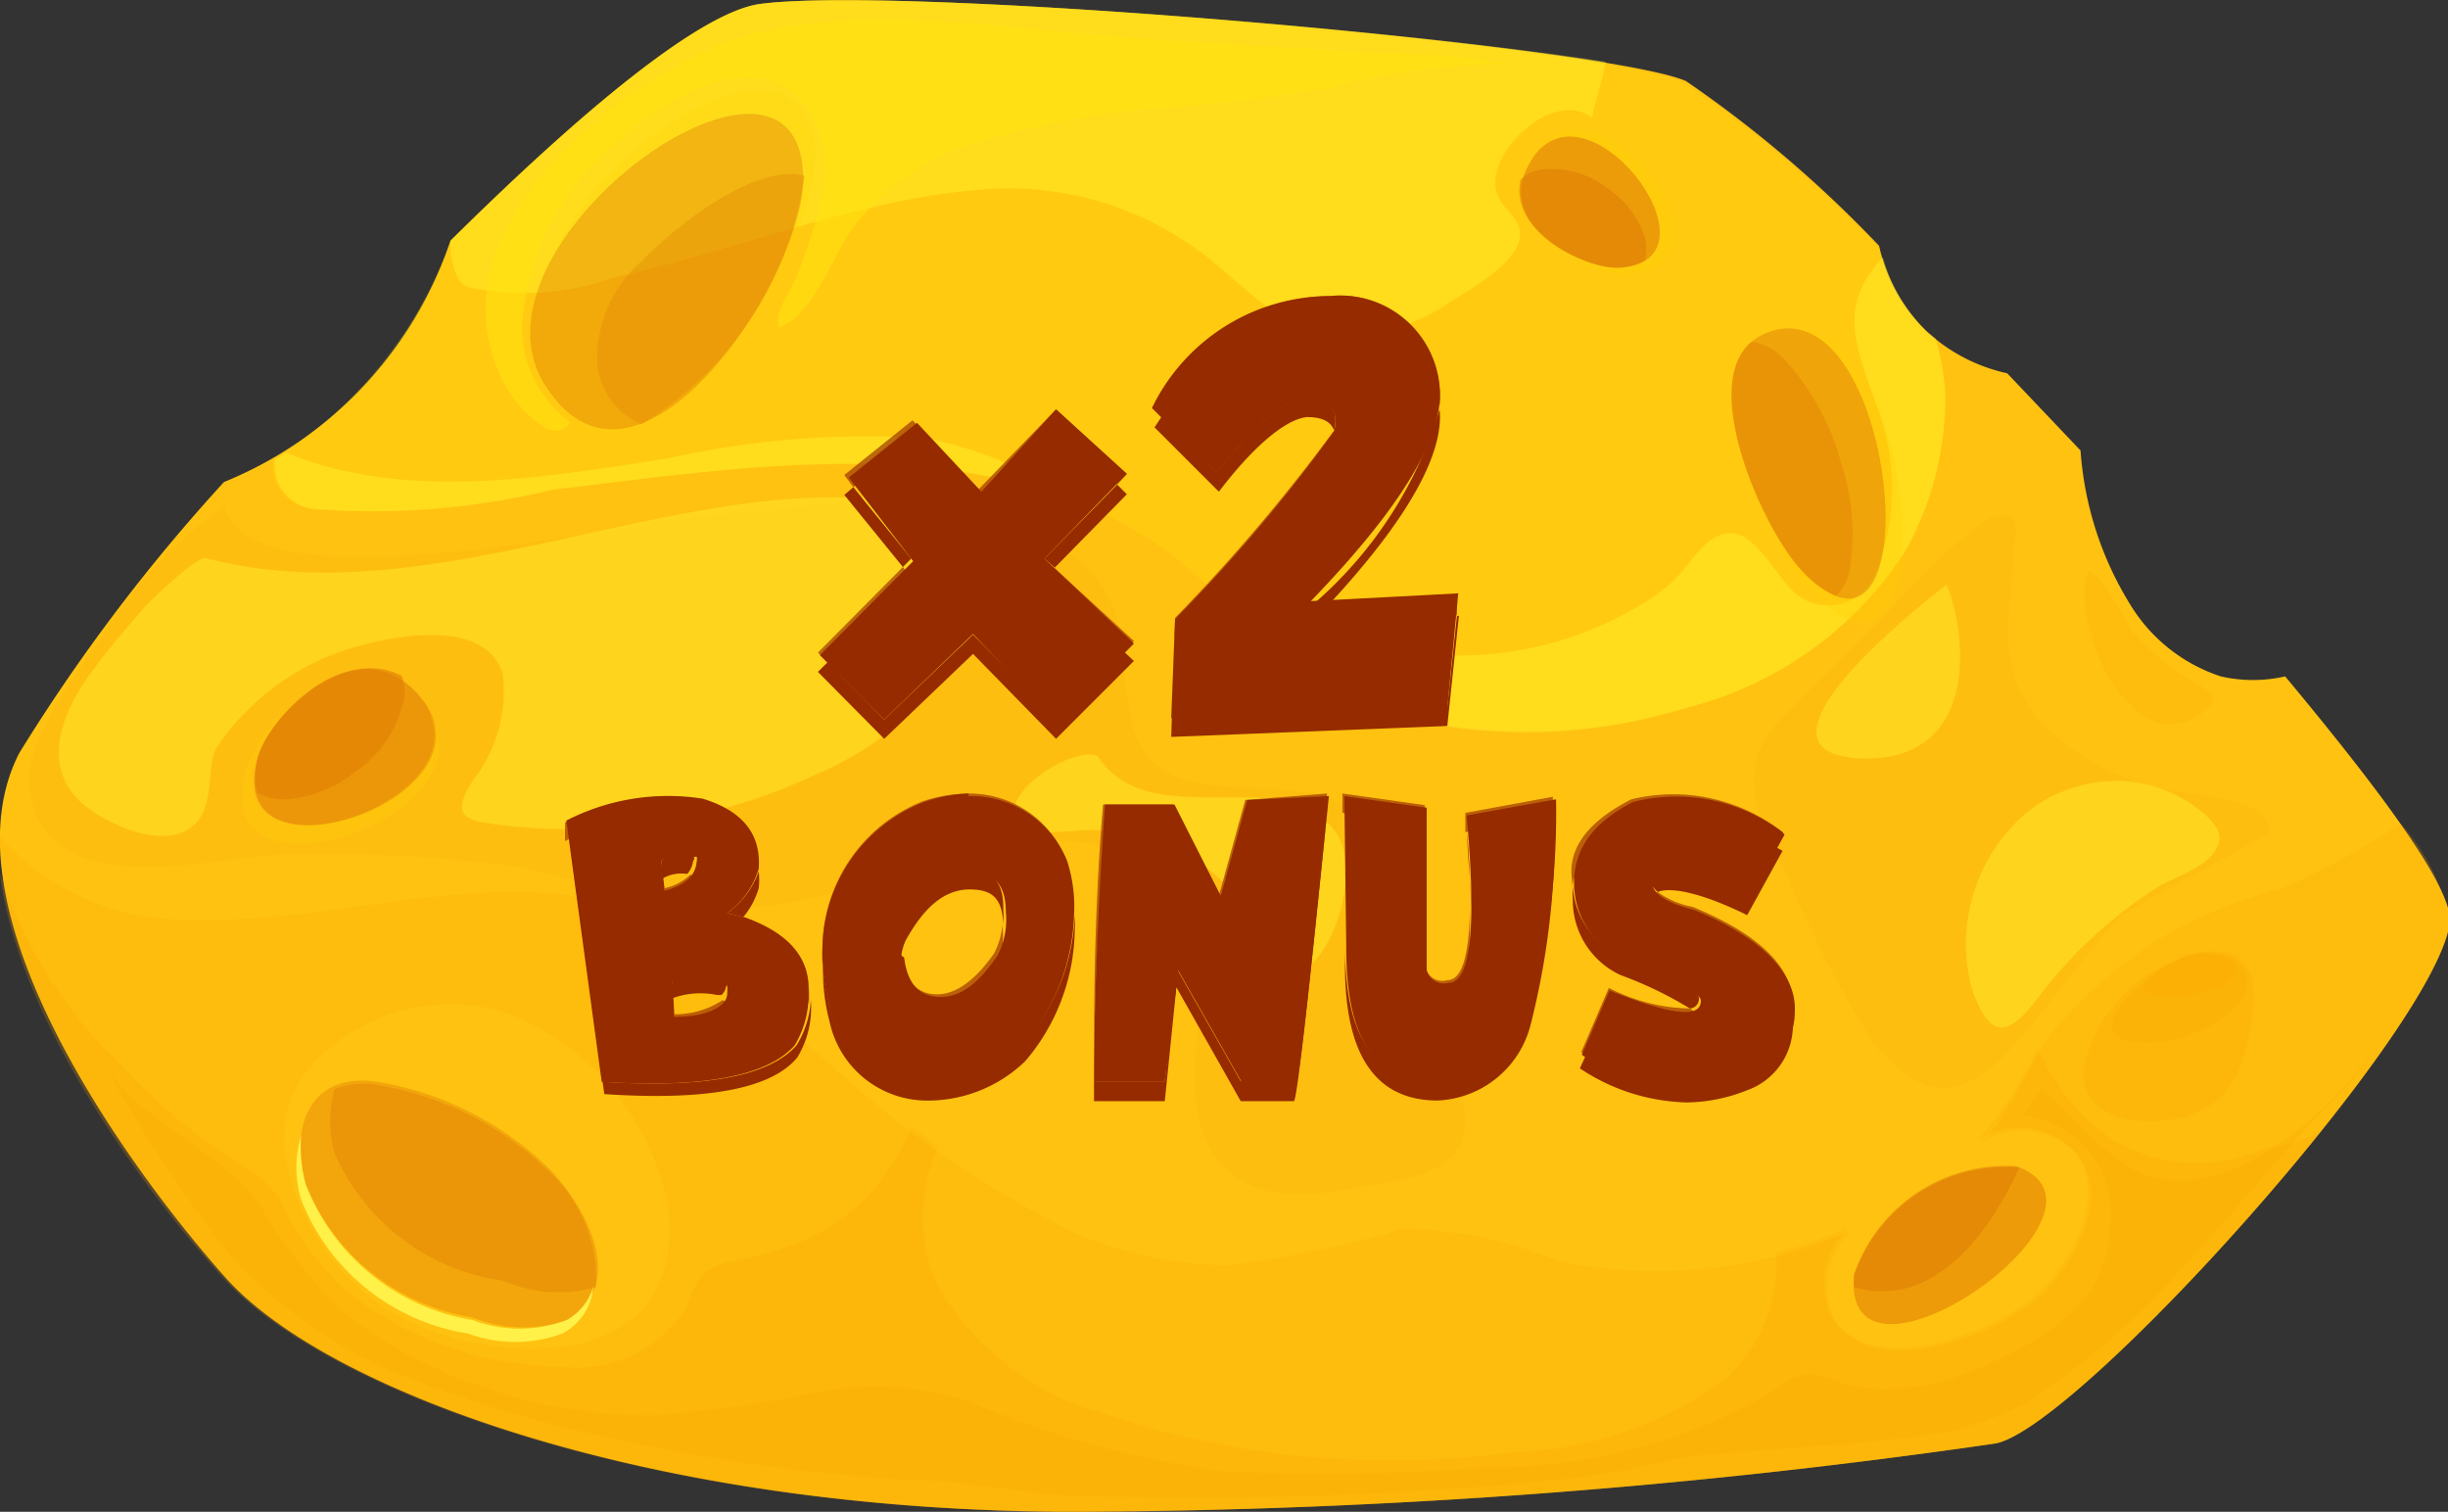<svg xmlns="http://www.w3.org/2000/svg" viewBox="0 0 38.04 23.49"><rect x="0" y="0" width="38.04" height="23.49" fill="#333333" stroke="none"/><defs><style>.cls-1{isolation:isolate;}.cls-2{fill:#ffc211;}.cls-3{fill:#fba400;opacity:0.21;}.cls-11,.cls-15,.cls-3,.cls-5,.cls-6{mix-blend-mode:multiply;}.cls-17,.cls-4{fill:#ffe510;}.cls-4{opacity:0.23;}.cls-11,.cls-5,.cls-6{fill:#e07d04;}.cls-5{opacity:0.56;}.cls-6{opacity:0.4;}.cls-7{fill:#fffc56;opacity:0.8;}.cls-8{fill:#fff933;opacity:0.37;}.cls-9{fill:#f7ae11;opacity:0.17;}.cls-12,.cls-16,.cls-9{mix-blend-mode:screen;}.cls-10{opacity:0.71;}.cls-11{opacity:0.59;}.cls-12{fill:#ffcf00;opacity:0.28;}.cls-13{opacity:0.83;}.cls-14{fill:#962b00;}.cls-15{opacity:0.65;}.cls-17{opacity:0.52;}</style></defs><g class="cls-1"><g id="Слой_2" data-name="Слой 2"><g id="Layer_1" data-name="Layer 1"><path class="cls-2" d="M35.51,10.51a2.26,2.26,0,0,1-1,0A2.59,2.59,0,0,1,33.1,9.39,5.23,5.23,0,0,1,32.33,7L31.19,5.8a2.69,2.69,0,0,1-1.25-.65,2.64,2.64,0,0,1-.74-1.33,18.83,18.83,0,0,0-3-2.56C24.94.71,14.11-.24,11.82.06,10.88.18,9,1.76,7,3.74A6.16,6.16,0,0,1,3.48,7.49,27.89,27.89,0,0,0,.3,11.7c-1.31,2.54,2,6.81,3.23,8.18,1.59,1.74,6.59,3.61,13.19,3.61A102.28,102.28,0,0,0,31,22.43c1.26-.21,6.89-6.46,7.07-8.11C38.1,13.78,37,12.3,35.51,10.51Z"/><path class="cls-3" d="M37.31,12.8a12.42,12.42,0,0,1-1.83,1,7.38,7.38,0,0,0-1.91.78A7.29,7.29,0,0,0,31.93,16c-.39.44-.72,1.42-1.15,1.75a1.18,1.18,0,0,1,1.49.18c.56.69-.06,1.76-.61,2.25s-2.48,1.35-3.15.33a1.17,1.17,0,0,1,.26-1.39,7.51,7.51,0,0,1-4.54.48,6.8,6.8,0,0,0-2.41-.51,17.38,17.38,0,0,1-2.71.57,6.19,6.19,0,0,1-2.32-.46,16,16,0,0,1-3.93-2.7c-1.34-1.1-2.52-2.49-4.35-2.62s-3.7.48-5.57.41A3.83,3.83,0,0,1,0,13c0,2.5,2.46,5.72,3.53,6.88,1.59,1.74,6.59,3.61,13.19,3.61A102.28,102.28,0,0,0,31,22.43c1.26-.21,6.89-6.46,7.07-8.11A3.23,3.23,0,0,0,37.31,12.8ZM10.37,18.68a2.71,2.71,0,0,1,0,.85c-.35,1.92-3.16,1.62-4.44.76-1-.67-2-2.41-1.25-3.54a2.9,2.9,0,0,1,3.23-1A4.06,4.06,0,0,1,10.37,18.68Z"/><path class="cls-4" d="M4.24,7.14a.69.69,0,0,0,.62.77,11.86,11.86,0,0,0,3.7-.3c3.13-.37,6.94-1,9.63,1,1.18.92,2.06,2.11,3.57,2.51A8.38,8.38,0,0,0,26.2,11a5.71,5.71,0,0,0,3.41-2.44,4.93,4.93,0,0,0,.62-2.4,3.7,3.7,0,0,0-.15-.86l-.14-.11a2.64,2.64,0,0,1-.74-1.33,18.83,18.83,0,0,0-3-2.56C24.94.71,14.11-.24,11.82.06,10.88.18,9,1.76,7,3.74A6.54,6.54,0,0,1,4.24,7.14Z"/><path class="cls-3" d="M34.37,14.78a2.35,2.35,0,0,0-2,1.85c0,.75.82.86,1.4.76.89-.17,1.09-.73,1.22-1.55S34.8,14.78,34.37,14.78Z"/><path class="cls-3" d="M34.37,14.81a1,1,0,0,0-.3,0c-.47.12-2,1.32-.8,1.39a2.08,2.08,0,0,0,1.48-.55C35.13,15.19,34.81,14.83,34.37,14.81Z"/><path class="cls-5" d="M28.81,19.8c-.21,2.23,4.44-1,2.52-1.68A2.5,2.5,0,0,0,28.81,19.8Z"/><path class="cls-5" d="M31.38,18.14l-.05,0a2.5,2.5,0,0,0-2.52,1.68V20C30,20.34,30.87,19.26,31.38,18.14Z"/><path class="cls-6" d="M8.81,20.51c1-.57.23-1.89-.37-2.44a5,5,0,0,0-2.57-1.26c-1.06-.16-1.37.7-1.12,1.59a3.36,3.36,0,0,0,2.59,2.07A2.07,2.07,0,0,0,8.81,20.51Z"/><path class="cls-6" d="M7.82,19.9A2.16,2.16,0,0,0,9.26,20a2.29,2.29,0,0,0-.82-1.88,5,5,0,0,0-2.57-1.26,1.29,1.29,0,0,0-.67.06,1.86,1.86,0,0,0,0,1A3.36,3.36,0,0,0,7.82,19.9Z"/><path class="cls-7" d="M8.81,20.51a2.07,2.07,0,0,1-1.47,0A3.36,3.36,0,0,1,4.75,18.4a2.25,2.25,0,0,1-.07-.76,1.72,1.72,0,0,0,0,1,3.34,3.34,0,0,0,2.59,2.08,2.13,2.13,0,0,0,1.47,0,.9.9,0,0,0,.48-.73A.9.9,0,0,1,8.81,20.51Z"/><path class="cls-8" d="M7,3.78c0,.34.1.61.26.68a4.17,4.17,0,0,0,2.26-.14c2-.45,4-1.3,6-1.39a5,5,0,0,1,3,.89c.67.45,1.34,1.32,2.2,1.41a3,3,0,0,0,1.82-.54c.31-.19,1.2-.69,1.07-1.15-.06-.21-.34-.36-.37-.64-.06-.62.92-1.51,1.5-1.07.06-.3.16-.57.21-.87C21.58.43,13.73-.19,11.82.06,10.88.18,9,1.76,7,3.74Z"/><path class="cls-8" d="M30.08,5.26l-.14-.11A2.55,2.55,0,0,1,29.26,4c-.72.76-.42,1.37-.11,2.28a3.52,3.52,0,0,1,0,2.61.79.79,0,0,1-1.26.32C27.64,9,27.35,8.4,27,8.3s-.62.28-.78.48a2.42,2.42,0,0,1-.68.59,5.49,5.49,0,0,1-2.26.78A6.7,6.7,0,0,1,21,10a5.68,5.68,0,0,1-2.19-.84,7.67,7.67,0,0,0,3,2A8.38,8.38,0,0,0,26.2,11a5.71,5.71,0,0,0,3.41-2.44,4.93,4.93,0,0,0,.62-2.4A3.7,3.7,0,0,0,30.08,5.26Z"/><path class="cls-8" d="M14.39,6.81a14,14,0,0,0-4,.31c-2,.31-4.11.67-5.95-.09l-.17.11a.69.69,0,0,0,.62.77,11.86,11.86,0,0,0,3.7-.3c2.57-.3,5.59-.81,8.08.17A5.84,5.84,0,0,0,14.39,6.81Z"/><path class="cls-9" d="M4.4,13.28c-1.2.05-3.67.78-3.94-1-.11-.77.76-1.84,1.14-2.42a6.87,6.87,0,0,1,1.89-2c.34,1.61,6.15.28,7.27.19,1.81-.15,4.35-.64,5.91.57,1,.81.66,1.61.93,2.65.38,1.47,2.3.64,3.29,1.25s1.13,2.25,1.42,3.16c.16.49.67,1.63.36,2.15s-1.24.55-1.7.64c-1.91.4-2.62-.6-2.36-2.44.29-2-.62-3.18-2.8-2.93-1.4.16-2.77.93-4.17,1a23.82,23.82,0,0,1-3.52-.62A22,22,0,0,0,4.4,13.28Z"/><path class="cls-9" d="M29.15,9.7l-1.4,1.39c-.84.82-.46,1.61,0,2.47a17,17,0,0,0,1.36,2.65c.83,1,1.48.87,2.28-.07.51-.59,1-1.29,1.51-1.85.22-.22,2.38-1.31,2.38-1.36-.06-.55-.92-.52-1.4-.63a3.66,3.66,0,0,1-2.24-1.17c-.62-.8-.41-1.51-.36-2.41,0-.46.25-.82-.38-.67a9,9,0,0,0-1,.86Z"/><path class="cls-3" d="M35.24,17.84a3,3,0,0,1-.48.16A2.51,2.51,0,0,1,32,16.87a2.13,2.13,0,0,1-.33-.59,6,6,0,0,1-.93,1.43,1.18,1.18,0,0,1,1.49.18c.56.69-.06,1.76-.61,2.25s-2.48,1.35-3.15.33a1.17,1.17,0,0,1,.26-1.39,8,8,0,0,1-1.13.39,2.43,2.43,0,0,1-.73,1.91,5.88,5.88,0,0,1-3.39,1.19A14,14,0,0,1,17.25,22a4.41,4.41,0,0,1-2.67-2,2.54,2.54,0,0,1,0-2.17l-.42-.33a3.1,3.1,0,0,1-1.68,1.78,5.5,5.5,0,0,1-1.12.32c-.55.13-.51.31-.71.74a2,2,0,0,1-1.89.9,5.51,5.51,0,0,1-3.39-1.19,4.39,4.39,0,0,1-1-1.37c-.27-.48-.81-.65-1.24-1a10.32,10.32,0,0,1-1.34-1.22A7.14,7.14,0,0,1,0,13.57c.29,2.41,2.5,5.24,3.49,6.31,1.59,1.74,6.59,3.61,13.19,3.61A102.28,102.28,0,0,0,31,22.43c.78-.13,3.26-2.6,5.06-4.84A3.81,3.81,0,0,1,35.24,17.84Z"/><g class="cls-10"><path class="cls-11" d="M8.48,6c1.46,2.27,4.09-1.83,4-3.3C12.36,0,7.06,3.82,8.48,6Z"/><path class="cls-11" d="M12.5,2.73c-.81-.2-2.08.86-2.54,1.34a2,2,0,0,0-.68,1.58,1.12,1.12,0,0,0,.69.94A5.35,5.35,0,0,0,12.5,2.73Z"/><path class="cls-12" d="M8.62,3.94c1-1.78,3.78-3.21,3.88-1.23a3.66,3.66,0,0,1-.4,1.47,4.08,4.08,0,0,0,.57-1.81C12.56.27,9.46,2,8.62,3.94Z"/></g><g class="cls-13"><path class="cls-11" d="M28,8.87c2.11,2.18,1.47-4.65-.61-3.67C26.25,5.74,27.41,8.26,28,8.87Z"/><path class="cls-11" d="M28,8.87a1.44,1.44,0,0,0,.53.39.77.77,0,0,0,.22-.46,3.53,3.53,0,0,0-.15-1.64,3.8,3.8,0,0,0-.85-1.55.83.83,0,0,0-.53-.3C26.38,6,27.44,8.3,28,8.87Z"/><path class="cls-12" d="M27.86,5.11c1.7.14,2.09,5.77.14,3.76a4.47,4.47,0,0,1-.69-1.13,5.06,5.06,0,0,0,.84,1.46C30.32,11.43,29.82,5,27.86,5.11Z"/></g><path class="cls-11" d="M25.16,4.16c1.77-.1-.65-3.24-1.44-1.53C23.29,3.56,24.66,4.19,25.16,4.16Z"/><path class="cls-11" d="M25.16,4.16a.86.86,0,0,0,.4-.11.76.76,0,0,0,0-.36A1.47,1.47,0,0,0,25,2.94,1.44,1.44,0,0,0,24,2.63a.57.57,0,0,0-.37.16C23.44,3.63,24.69,4.19,25.16,4.16Z"/><path class="cls-12" d="M23.94,2.31c.93-.91,2.85,1.75,1.22,1.85A1.6,1.6,0,0,1,24.45,4a1.92,1.92,0,0,0,.89.26C27.15,4.13,24.91,1.09,23.94,2.31Z"/><path class="cls-11" d="M4,11.8c-.57,2.15,4.12.49,2.39-1.12C5.42,9.8,4.13,11.19,4,11.8Z"/><path class="cls-11" d="M4,11.8a1,1,0,0,0,0,.52.88.88,0,0,0,.45.1A1.92,1.92,0,0,0,5.51,12a1.79,1.79,0,0,0,.73-1,.65.65,0,0,0,0-.5C5.28,10,4.12,11.23,4,11.8Z"/><path class="cls-12" d="M6.66,11.06c.72,1.47-3.21,2.72-2.69.74a2,2,0,0,1,.5-.78,2.21,2.21,0,0,0-.66,1C3.22,14.19,7.73,12.71,6.66,11.06Z"/><path class="cls-3" d="M32.61,9a.46.46,0,0,0-.16-.13c-.29.85.67,3,1.76,2.21.34-.25.14-.32-.1-.47a4.18,4.18,0,0,1-1-.82C33,9.6,32.81,9.19,32.61,9Z"/><path class="cls-8" d="M3.19,8.67c-.16,0-.81.62-.93.75-.28.32-.57.65-.82,1C1,11,.58,11.9,1.31,12.51c.36.29,1.14.66,1.61.38s.25-1,.47-1.31a3.89,3.89,0,0,1,2.14-1.53c.63-.18,2-.44,2.28.41a2.24,2.24,0,0,1-.48,1.69c-.3.51-.15.59.38.66a9,9,0,0,0,5-.79,5,5,0,0,0,2-1.55c.38-.53,1-1.55.56-2.18S13.69,7.73,13,7.73C9.88,7.7,6.41,9.52,3.19,8.67Z"/><path class="cls-8" d="M17.06,11.75c-.31-.16-1.34.43-1.3.89s.91.23,1.24.26a2.84,2.84,0,0,1,2.1.9c.2.29.18,1.12.49,1.3.95.57,1.66-1.51,1.16-2.18C19.92,11.81,17.88,13,17.06,11.75Z"/><path class="cls-14" d="M16.41,6.36l1.1,1L16.23,8.68,17.62,10l-1.21,1.22L15.12,9.85l-1.38,1.33-1-1,1.45-1.46-1-1.3,1.06-.85,1,1.07ZM20.67,4.6A1.55,1.55,0,0,1,22.37,6c.08.77-.59,1.88-2,3.34l2.29-.12L22.49,11l-4.29.16.06-1.54a24.47,24.47,0,0,0,2.47-2.92q.12-.48-.42-.51c-.33,0-.8.42-1.41,1.15l-1-1A3.08,3.08,0,0,1,20.67,4.6Zm-9.75,7.81c.62.19.91.55.87,1.09a1.33,1.33,0,0,1-.49.69l.26.06c.65.23,1,.59,1,1.09a1.52,1.52,0,0,1-.21.9q-.63.72-3,.57L8.8,12.75A3.46,3.46,0,0,1,10.92,12.41Zm-.64,1,.05.43c.3-.08.46-.22.49-.41s0-.09-.11-.11A.61.61,0,0,0,10.28,13.37Zm.2,2.39c.53,0,.81-.17.82-.35s0-.17-.14-.2a1.34,1.34,0,0,0-.71,0Zm4.57-3.43a1.61,1.61,0,0,1,1.53,1,2.31,2.31,0,0,1,.11.84,3.23,3.23,0,0,1-.77,2,2.17,2.17,0,0,1-1.58.6,1.55,1.55,0,0,1-1.46-1.22,3.12,3.12,0,0,1-.1-.84,2.47,2.47,0,0,1,1.56-2.28A2.3,2.3,0,0,1,15.05,12.33Zm-1,2.51c.05.4.23.61.56.61s.59-.21.89-.64a1.21,1.21,0,0,0,.13-.68c0-.41-.17-.61-.52-.61s-.69.26-1,.79A1.25,1.25,0,0,0,14,14.84Zm6.6-2.51c-.29,2.85-.45,4.34-.51,4.47h-.83l-1-1.76L18.1,16.8H17c0-1.11.05-2.54.17-4.3h1.08l.72,1.42.41-1.49Zm.24,0,1.28.18c0,.82,0,1.66,0,2.52a.27.27,0,0,0,.34.2c.34,0,.44-.85.28-2.6l1.39-.25a12.27,12.27,0,0,1-.38,3.25,1.55,1.55,0,0,1-1.44,1.16c-1,0-1.44-.69-1.44-2.09Zm6.84.6-.55,1c-1-.45-1.51-.51-1.49-.18.06.14.28.26.64.35,1.07.44,1.59,1,1.56,1.58a1.06,1.06,0,0,1-.71,1,2.39,2.39,0,0,1-.93.2,3.2,3.2,0,0,1-1.67-.53l.43-1c.95.38,1.42.44,1.42.16,0-.13-.45-.35-1.22-.66a1.28,1.28,0,0,1-.75-1.17c0-.51.27-.93.92-1.26A2.75,2.75,0,0,1,27.7,12.93Z"/><g class="cls-15"><path class="cls-14" d="M20.38,9.68l2.26-.12,0-.3-2,.1Z"/><path class="cls-14" d="M20.67,4.9a1.54,1.54,0,0,1,1.7,1.41,1.22,1.22,0,0,0,0-.27,1.55,1.55,0,0,0-1.7-1.44,3.08,3.08,0,0,0-2.73,1.73l.12.12A3,3,0,0,1,20.67,4.9Z"/><polygon class="cls-14" points="14.18 6.83 15.21 7.9 16.41 6.65 17.36 7.53 17.51 7.37 16.41 6.36 15.21 7.6 14.18 6.53 13.12 7.38 13.26 7.57 14.18 6.83"/><polygon class="cls-14" points="16.38 8.82 16.23 8.98 17.47 10.12 17.62 9.96 16.38 8.82"/><path class="cls-14" d="M22.49,15.23a.27.27,0,0,1-.34-.2c0-.39,0-.77,0-1.15,0,.47,0,1,0,1.45a.27.27,0,0,0,.34.2c.25,0,.37-.46.35-1.4C22.83,14.87,22.71,15.23,22.49,15.23Z"/><path class="cls-14" d="M20.73,6.69A27.81,27.81,0,0,1,18.26,9.6l-.06,1.54h0l.05-1.24A24.47,24.47,0,0,0,20.73,7,.47.47,0,0,0,20.73,6.69Z"/><path class="cls-14" d="M25.35,12.72a2.7,2.7,0,0,1,2.22.43l.13-.22a2.75,2.75,0,0,0-2.35-.51c-.65.33-1,.75-.92,1.26,0,0,0,.06,0,.09A1.42,1.42,0,0,1,25.35,12.72Z"/><path class="cls-14" d="M26.3,14.09a1.31,1.31,0,0,1-.54-.23.17.17,0,0,0-.1.18c.06.14.28.26.64.35,1,.4,1.49.88,1.56,1.42v-.14C27.89,15.06,27.37,14.53,26.3,14.09Z"/><path class="cls-14" d="M22.14,12.51l-1.28-.18v.3l1.28.18Z"/><path class="cls-14" d="M26.4,15.81s-.06-.09-.14-.14A2.84,2.84,0,0,1,25,15.35l-.43,1,.11.06.32-.71C25.93,16,26.4,16.09,26.4,15.81Z"/><path class="cls-14" d="M18.94,13.92l-.72-1.42H17.14C17,14.18,17,15.57,17,16.66c0-1,.06-2.33.17-3.86h1.08l.72,1.42.41-1.49,1.24-.1,0-.3-1.27.1Z"/><path class="cls-14" d="M15.05,12.33a2.3,2.3,0,0,0-.71.12,2.47,2.47,0,0,0-1.56,2.28,2,2,0,0,0,0,.25,2.46,2.46,0,0,1,1.55-2.23,2.3,2.3,0,0,1,.71-.12,1.61,1.61,0,0,1,1.53,1,2.59,2.59,0,0,1,.11.58v0a2.31,2.31,0,0,0-.11-.84A1.61,1.61,0,0,0,15.05,12.33Z"/><path class="cls-14" d="M22.77,12.63l0,.3,1.36-.25v-.3Z"/><polygon class="cls-14" points="14.16 8.98 14.03 8.81 12.71 10.14 12.86 10.29 14.16 8.98"/><path class="cls-14" d="M14,15.14c.05.4.23.61.56.61s.59-.22.89-.64a1.21,1.21,0,0,0,.13-.68v-.08a1.24,1.24,0,0,1-.13.46c-.3.43-.6.64-.89.64s-.49-.19-.55-.56A2.18,2.18,0,0,0,14,15.14Z"/><path class="cls-14" d="M10.48,16.05c.53,0,.81-.16.82-.34a.13.13,0,0,0-.07-.17,1.35,1.35,0,0,1-.75.22v-.2h0Z"/><path class="cls-14" d="M10.92,12.71c.51.16.79.43.85.82l0,0c0-.54-.25-.9-.87-1.09a3.46,3.46,0,0,0-2.12.34l0,.29A3.32,3.32,0,0,1,10.92,12.71Z"/><path class="cls-14" d="M11.56,14.25h0a1.93,1.93,0,0,1-.25.24l.26.06a1.33,1.33,0,0,1,1,1.06,2.42,2.42,0,0,0,0-.27C12.55,14.84,12.21,14.48,11.56,14.25Z"/><path class="cls-14" d="M10.33,14.1c.3-.09.46-.22.49-.41a.13.13,0,0,0-.09-.1.84.84,0,0,1-.4.21l0-.15,0,0Z"/></g><g class="cls-16"><path class="cls-14" d="M20.31,6.48q.35,0,.42.21h0q.12-.48-.42-.51c-.33,0-.8.42-1.41,1.15l-.84-.87-.12.18,1,1C19.51,6.89,20,6.51,20.31,6.48Z"/><polygon class="cls-14" points="17.36 7.53 16.23 8.68 16.39 8.82 17.51 7.68 17.36 7.53"/><path class="cls-14" d="M22.13,13.88c0-.36,0-.72,0-1.07h0C22.13,13.16,22.13,13.52,22.13,13.88Z"/><polygon class="cls-14" points="14.16 8.68 13.26 7.57 13.12 7.69 14.03 8.81 14.16 8.68"/><path class="cls-14" d="M20.68,9.36c1.2-1.3,1.76-2.31,1.69-3v0a6.44,6.44,0,0,1-2,3.06Z"/><path class="cls-14" d="M11.3,14.19l.25.06a1.24,1.24,0,0,0,.24-.45,1.1,1.1,0,0,0,0-.26A1.36,1.36,0,0,1,11.3,14.19Z"/><path class="cls-14" d="M22.8,12.93h0c0,.46.07.85.07,1.19C22.85,13.8,22.83,13.4,22.8,12.93Z"/><path class="cls-14" d="M25.66,13.74a.53.53,0,0,0,.1.12c.19-.08.66,0,1.39.36l.55-1-.13-.07-.42.76C26.14,13.47,25.64,13.41,25.66,13.74Z"/><polygon class="cls-14" points="22.67 9.57 22.64 9.57 22.49 10.98 18.21 11.14 18.2 11.45 22.49 11.28 22.67 9.57"/><path class="cls-14" d="M23.78,15.63a1.55,1.55,0,0,1-1.44,1.16c-1,0-1.44-.69-1.44-2.09l0-2.06h0l0,2.37c0,1.39.48,2.09,1.44,2.09a1.56,1.56,0,0,0,1.44-1.16,12.13,12.13,0,0,0,.38-3.11A12,12,0,0,1,23.78,15.63Z"/><path class="cls-14" d="M10.71,13.28a.61.61,0,0,0-.43.09l0,.29a.58.58,0,0,1,.4-.08h0a.4.4,0,0,0,.09-.2C10.81,13.33,10.78,13.3,10.71,13.28Z"/><path class="cls-14" d="M20.11,16.8h-.83l-1-1.76L18.1,16.8H17v.31H18.1l.18-1.77,1,1.77h.83c.06-.14.22-1.63.51-4.47h0C20.32,15.28,20.16,16.67,20.11,16.8Z"/><path class="cls-14" d="M27.15,16.63a2.39,2.39,0,0,1-.93.2,3.07,3.07,0,0,1-1.56-.47l-.11.24a3.11,3.11,0,0,0,1.67.53,2.62,2.62,0,0,0,.93-.19,1.07,1.07,0,0,0,.71-1,.85.85,0,0,0,0-.16A1.17,1.17,0,0,1,27.15,16.63Z"/><path class="cls-14" d="M15.92,16.19a2.17,2.17,0,0,1-1.58.6,1.55,1.55,0,0,1-1.46-1.22,2.7,2.7,0,0,1-.09-.59s0,0,0,.06a3,3,0,0,0,.1.83,1.55,1.55,0,0,0,1.46,1.23,2.18,2.18,0,0,0,1.58-.61,3.2,3.2,0,0,0,.77-2,2.44,2.44,0,0,0,0-.27A3.17,3.17,0,0,1,15.92,16.19Z"/><path class="cls-14" d="M25.18,15.15a6.06,6.06,0,0,1,1.08.52.15.15,0,0,0,.14-.16c0-.13-.45-.35-1.22-.66a1.27,1.27,0,0,1-.74-1.08,1.48,1.48,0,0,0,0,.21A1.28,1.28,0,0,0,25.18,15.15Z"/><path class="cls-14" d="M12.38,16.24q-.63.72-3,.57L8.84,13l0,0,.55,4q2.4.16,3-.57a1.49,1.49,0,0,0,.21-.89.06.06,0,0,0,0,0A1.51,1.51,0,0,1,12.38,16.24Z"/><path class="cls-14" d="M11.16,15.21a1.34,1.34,0,0,0-.71,0l0,.3a1.27,1.27,0,0,1,.69-.05l.07,0a.19.19,0,0,0,.07-.13C11.32,15.3,11.28,15.24,11.16,15.21Z"/><path class="cls-14" d="M15.08,13.52c-.37,0-.69.26-1,.79a1.25,1.25,0,0,0-.08.53.43.43,0,0,0,0,.05.9.9,0,0,1,.07-.27c.29-.53.61-.8,1-.8s.5.18.52.53a1.61,1.61,0,0,0,0-.22C15.6,13.72,15.43,13.52,15.08,13.52Z"/><polygon class="cls-14" points="15.12 10.16 16.41 11.48 17.62 10.27 17.46 10.12 16.41 11.18 15.12 9.86 13.74 11.18 12.86 10.29 12.71 10.44 13.74 11.48 15.12 10.16"/></g><path class="cls-8" d="M32.22,12.24a2.09,2.09,0,0,0-.81.46,2.68,2.68,0,0,0-.77,2.66c.28.8.56.75,1,.18a7.15,7.15,0,0,1,1.91-1.77c.25-.14.68-.28.85-.52s.08-.39-.13-.59A2.1,2.1,0,0,0,32.22,12.24Z"/><path class="cls-8" d="M30.25,9.08c-.42.33-2.26,1.79-2,2.43.15.35,1,.3,1.26.21C30.66,11.39,30.57,9.89,30.25,9.08Z"/><path class="cls-17" d="M11,.77l-.14.07c-1.73.84-4.19,3-3,5.17.1.19.73,1,1,.55A1.85,1.85,0,0,1,8.11,5.1,4.06,4.06,0,0,1,9.28,2.5c.59-.59,1.66-1.42,2.54-1.28s1.13,1.21.91,2a8.18,8.18,0,0,1-.36,1.09c-.08.21-.37.57-.26.78.49-.19.8-1,1.06-1.43a3.66,3.66,0,0,1,2.08-1.46,12.74,12.74,0,0,1,2.83-.52,25.28,25.28,0,0,0,2.6-.32A10.72,10.72,0,0,1,23.44,1a12.32,12.32,0,0,0-2.1-.18c-1.48-.1-3-.16-4.45-.3C15,.37,12.77,0,11,.77Z"/><path class="cls-3" d="M29.43,22.36a5.17,5.17,0,0,0,2-.53,11.52,11.52,0,0,0,2.51-2.16c.7-.73,1.31-1.52,2-2.25a6.74,6.74,0,0,0,1.26-1.57c-.73,1.26-2.81,3.31-4.31,2.15-.42-.33-.78-.74-1.16-1.1-.1.13-.2.3-.29.44a1.53,1.53,0,0,1,1.34,1.79c-.06,1.11-1,1.69-2,2.11a3.41,3.41,0,0,1-2.08.28,2.58,2.58,0,0,0-.58-.18,1.18,1.18,0,0,0-.62.31,8.78,8.78,0,0,1-4.42,1.15,34.72,34.72,0,0,1-4.08.06,15.31,15.31,0,0,1-4-1.11,4.92,4.92,0,0,0-2.32-.12,17.72,17.72,0,0,1-2.53.36,7.73,7.73,0,0,1-2.52-.4,7.24,7.24,0,0,1-2.33-1.23,7.87,7.87,0,0,1-1.23-1.59c-.62-.92-1.87-1.28-2.46-2.26a20.34,20.34,0,0,0,1.92,2.94,7.4,7.4,0,0,0,2.91,2c.47.18,1,.34,1.43.49A29.65,29.65,0,0,0,14.18,23c.81,0,1.61.2,2.42.24A56,56,0,0,0,24.15,23a12.11,12.11,0,0,0,1.72-.29c.73-.17,1.54-.14,2.29-.24C28.56,22.45,29,22.42,29.43,22.36Z"/><path class="cls-3" d="M34.36,14.83a.7.7,0,0,0-.29,0c-.45.12-1.27.65-.35.64a1.69,1.69,0,0,0,.86-.18C34.93,15,34.67,14.86,34.36,14.83Z"/></g></g></g></svg>
